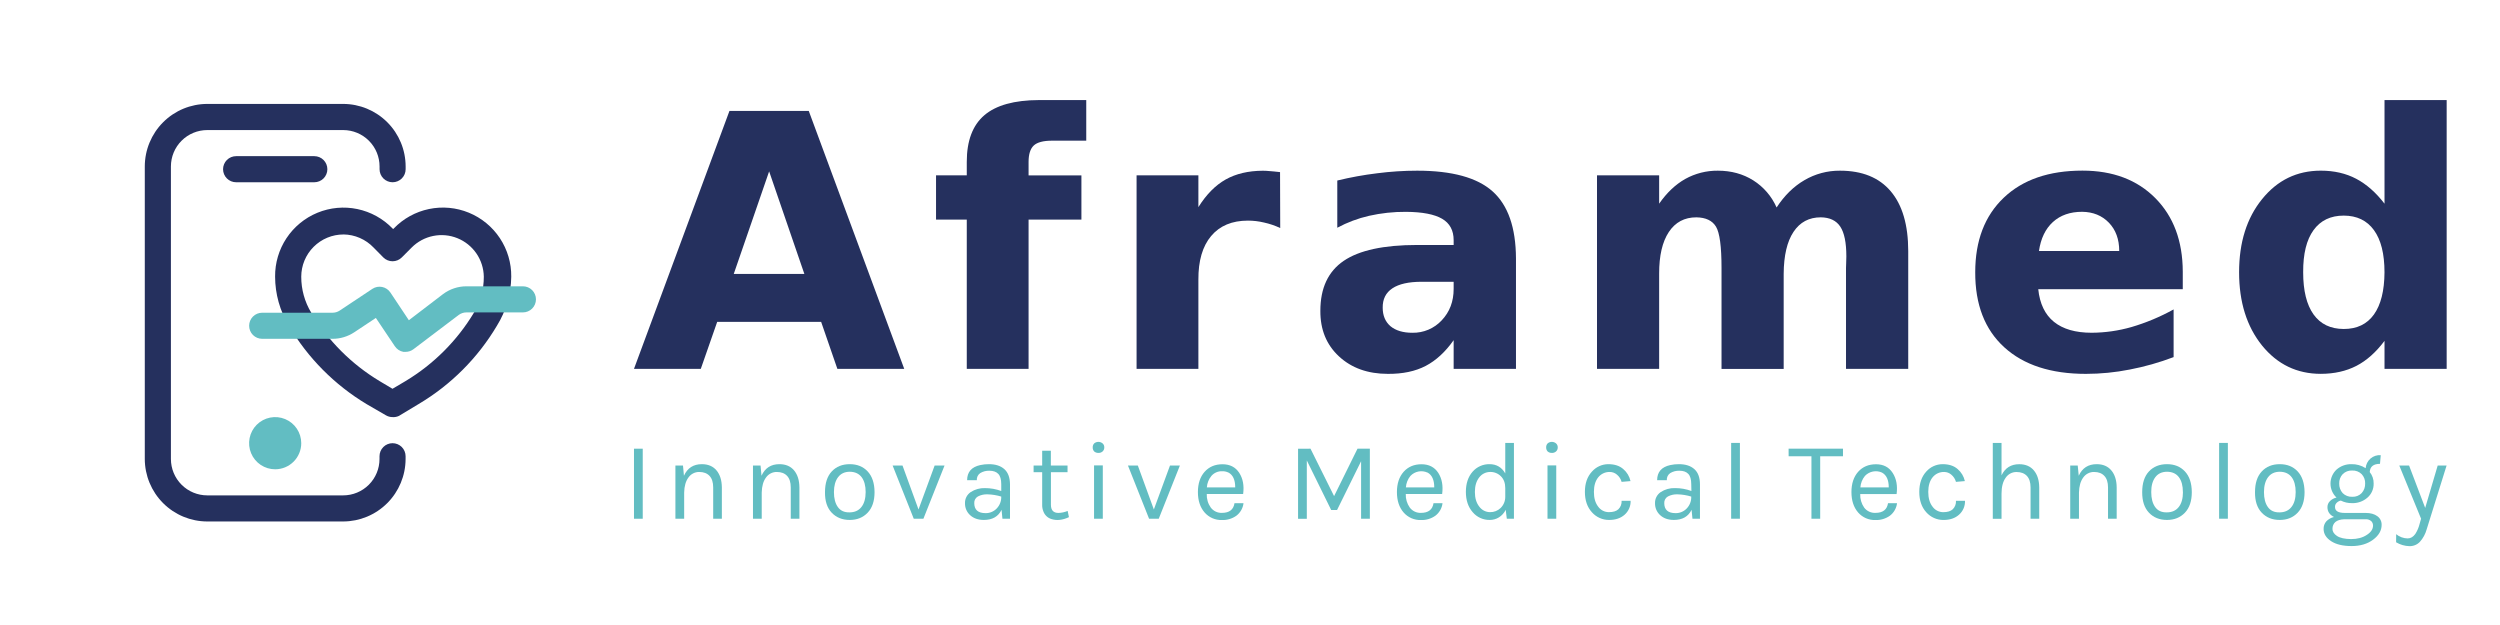 <svg xmlns="http://www.w3.org/2000/svg" width="1403" height="351" viewBox="0 0 1403 351" fill="none"><path d="M355.794 251.807H360.704V291.119H355.794V251.807Z" fill="#62BDC2"></path><path d="M383.826 266.992C385.785 262.663 389.134 260.496 393.871 260.491C397.411 260.491 400.159 261.661 402.114 264.001C404.069 266.341 405.067 269.526 405.109 273.555V291.105H400.241V273.555C400.241 270.682 399.553 268.517 398.178 267.062C396.803 265.606 394.891 264.876 392.44 264.872C391.258 264.848 390.088 265.115 389.033 265.649C387.977 266.182 387.069 266.966 386.386 267.932C384.843 269.973 384.032 272.807 383.952 276.434V291.112H379.042V261.242H383.293L383.826 266.992Z" fill="#62BDC2"></path><path d="M427.354 266.992C429.309 262.663 432.657 260.496 437.399 260.491C440.944 260.491 443.692 261.661 445.642 264.001C447.592 266.341 448.591 269.526 448.637 273.555V291.105H443.769V273.555C443.769 270.682 443.084 268.517 441.714 267.062C440.343 265.606 438.428 264.876 435.968 264.872C434.786 264.848 433.616 265.115 432.561 265.649C431.506 266.182 430.597 266.966 429.914 267.932C428.371 269.973 427.56 272.807 427.48 276.434V291.112H422.57V261.242H426.821L427.354 266.992Z" fill="#62BDC2"></path><path d="M476.873 260.491C481.035 260.491 484.386 261.846 486.925 264.556C489.465 267.265 490.755 271.138 490.797 276.174C490.797 281.172 489.507 285.024 486.925 287.729C484.344 290.434 480.993 291.789 476.873 291.793C472.715 291.793 469.343 290.438 466.757 287.729C464.171 285.019 462.915 281.167 462.99 276.174C462.99 271.133 464.257 267.261 466.792 264.556C469.327 261.851 472.687 260.496 476.873 260.491ZM485.803 276.174C485.803 272.594 485.052 269.804 483.551 267.806C482.05 265.808 479.845 264.787 476.936 264.745C474.064 264.745 471.859 265.765 470.321 267.806C468.782 269.846 468.01 272.636 468.006 276.174C468.006 279.712 468.735 282.504 470.194 284.549C471.654 286.594 473.816 287.593 476.683 287.546C479.602 287.546 481.849 286.547 483.425 284.549C485.001 282.55 485.793 279.759 485.803 276.174Z" fill="#62BDC2"></path><path d="M506.483 261.242L515.469 285.918L524.526 261.242H530.081L518.219 291.105H512.796L500.934 261.242H506.483Z" fill="#62BDC2"></path><path d="M561.902 271.737C561.902 269.037 561.34 267.102 560.218 265.932C559.095 264.759 557.412 264.177 555.307 264.177C553.488 264.099 551.686 264.555 550.123 265.489C549.476 265.925 548.955 266.525 548.615 267.228C548.275 267.931 548.127 268.712 548.187 269.491H542.751C542.751 264.909 545.206 262.078 550.116 260.997C551.716 260.649 553.348 260.48 554.985 260.491C558.689 260.491 561.581 261.427 563.662 263.299C565.743 265.171 566.793 268.026 566.812 271.864V291.105H562.568L562.07 286.107C560.241 289.898 556.933 291.793 552.144 291.793C548.94 291.793 546.368 290.897 544.427 289.105C543.499 288.261 542.762 287.228 542.267 286.075C541.772 284.922 541.53 283.676 541.558 282.422C541.514 281.195 541.784 279.978 542.341 278.884C542.898 277.791 543.725 276.858 544.743 276.174C547.13 274.608 549.944 273.823 552.796 273.927C555.903 273.922 558.987 274.472 561.902 275.549V271.737ZM561.902 278.673C559.398 277.91 556.802 277.489 554.185 277.423C552.321 277.343 550.468 277.752 548.812 278.61C548.15 278.977 547.606 279.524 547.243 280.187C546.879 280.85 546.71 281.603 546.756 282.358C546.756 286.102 548.877 287.974 553.119 287.974C554.269 287.993 555.411 287.775 556.474 287.334C557.537 286.893 558.498 286.239 559.299 285.412C560.166 284.528 560.843 283.476 561.291 282.321C561.738 281.166 561.946 279.932 561.902 278.694V278.673Z" fill="#62BDC2"></path><path d="M599.888 290.228C596.31 291.899 593.036 292.254 590.067 291.295C589.044 290.987 588.105 290.447 587.325 289.716C586.545 288.986 585.944 288.084 585.57 287.083C585.08 285.895 584.841 284.619 584.869 283.334V264.991H580.056V261.242H584.869V252.938H589.737V261.242H599.102V264.991H589.779V283.299C589.779 286.336 591.182 287.855 593.988 287.855C595.769 287.806 597.524 287.425 599.165 286.732L599.888 290.228Z" fill="#62BDC2"></path><path d="M613.981 261.179H618.891V291.105H613.981V261.179ZM616.415 254.159C615.549 254.205 614.699 253.913 614.044 253.345C613.491 252.73 613.199 251.925 613.23 251.098C613.207 250.687 613.267 250.276 613.406 249.888C613.546 249.501 613.763 249.146 614.044 248.845C614.707 248.283 615.547 247.975 616.415 247.975C617.283 247.975 618.124 248.283 618.786 248.845C619.102 249.126 619.351 249.474 619.514 249.864C619.676 250.254 619.749 250.676 619.726 251.098C619.739 251.518 619.662 251.936 619.499 252.324C619.337 252.711 619.094 253.059 618.786 253.345C618.135 253.923 617.285 254.225 616.415 254.187V254.159Z" fill="#62BDC2"></path><path d="M638.547 261.242L647.541 285.918L656.604 261.242H662.16L650.29 291.105H644.861L632.999 261.242H638.547Z" fill="#62BDC2"></path><path d="M685.786 287.82C689.902 287.82 692.24 286.009 692.801 282.387H697.859C697.698 283.765 697.262 285.096 696.576 286.302C695.89 287.508 694.969 288.564 693.868 289.407C691.504 291.091 688.651 291.948 685.751 291.842C683.915 291.902 682.089 291.551 680.405 290.817C678.721 290.082 677.221 288.982 676.014 287.595C673.517 284.717 672.268 280.905 672.268 276.16C672.268 271.414 673.517 267.626 676.014 264.794C678.545 261.958 681.893 260.54 686.06 260.54C690.227 260.54 693.36 262.146 695.46 265.356C697.546 268.599 698.275 272.554 697.649 277.22H677.235C677.123 279.939 677.912 282.619 679.48 284.844C680.211 285.815 681.167 286.593 682.266 287.112C683.364 287.63 684.573 287.873 685.786 287.82ZM689.406 265.209C688.315 264.678 687.111 264.42 685.899 264.457C684.756 264.409 683.617 264.621 682.568 265.075C681.518 265.53 680.585 266.216 679.838 267.083C678.336 268.907 677.443 271.155 677.284 273.513H693.201C693.211 269.329 691.946 266.552 689.406 265.181V265.209Z" fill="#62BDC2"></path><path d="M735.453 251.807L748.69 278.42L761.829 251.807H768.76V291.119H763.849V258.827L750.36 286.205H747.055L733.383 258.406V291.14H728.473V251.828L735.453 251.807Z" fill="#62BDC2"></path><path d="M797.472 287.82C801.592 287.82 803.931 286.009 804.487 282.387H809.545C809.384 283.765 808.948 285.096 808.262 286.302C807.576 287.508 806.655 288.564 805.553 289.407C803.19 291.091 800.337 291.948 797.437 291.842C795.601 291.902 793.775 291.551 792.091 290.817C790.406 290.082 788.907 288.982 787.7 287.595C785.203 284.717 783.954 280.905 783.954 276.16C783.954 271.414 785.203 267.626 787.7 264.794C790.23 261.958 793.579 260.54 797.746 260.54C801.913 260.54 805.046 262.146 807.146 265.356C809.227 268.599 809.957 272.554 809.335 277.22H788.921C788.809 279.939 789.598 282.619 791.166 284.844C791.897 285.815 792.853 286.593 793.951 287.112C795.05 287.63 796.259 287.873 797.472 287.82ZM801.092 265.209C799.503 264.486 797.728 264.278 796.015 264.614C794.302 264.95 792.736 265.813 791.538 267.083C790.036 268.907 789.143 271.155 788.984 273.513H804.901C804.901 269.329 803.638 266.552 801.113 265.181L801.092 265.209Z" fill="#62BDC2"></path><path d="M844.753 265.679V248.564H849.622V291.105H845.623L844.999 286.107C844.159 287.857 842.837 289.33 841.19 290.354C839.632 291.309 837.839 291.808 836.013 291.793C834.196 291.817 832.397 291.437 830.744 290.681C829.092 289.925 827.628 288.811 826.458 287.42C823.919 284.504 822.649 280.713 822.649 276.047C822.649 271.382 823.898 267.614 826.395 264.745C827.577 263.377 829.046 262.286 830.698 261.551C832.349 260.815 834.142 260.453 835.95 260.491C839.822 260.491 842.756 262.22 844.753 265.679ZM836.258 264.865C835.071 264.865 833.9 265.141 832.839 265.672C831.777 266.204 830.853 266.975 830.141 267.925C828.518 269.966 827.707 272.694 827.707 276.111C827.707 279.527 828.539 282.277 830.204 284.359C830.897 285.301 831.8 286.068 832.841 286.599C833.883 287.131 835.033 287.412 836.202 287.42C837.293 287.444 838.378 287.252 839.396 286.855C840.413 286.459 841.342 285.866 842.13 285.11C842.97 284.289 843.636 283.305 844.087 282.22C844.538 281.134 844.764 279.968 844.753 278.792V273.92C844.753 271.112 843.942 268.903 842.319 267.294C841.528 266.496 840.582 265.868 839.54 265.449C838.498 265.03 837.381 264.829 836.258 264.858V264.865Z" fill="#62BDC2"></path><path d="M868.457 261.179H873.367V291.105H868.457V261.179ZM870.891 254.159C870.025 254.205 869.176 253.913 868.52 253.345C867.967 252.73 867.676 251.925 867.706 251.098C867.683 250.687 867.743 250.276 867.883 249.888C868.022 249.501 868.239 249.146 868.52 248.845C869.183 248.283 870.023 247.975 870.891 247.975C871.759 247.975 872.6 248.283 873.262 248.845C873.578 249.126 873.827 249.474 873.99 249.864C874.153 250.254 874.225 250.676 874.202 251.098C874.215 251.518 874.138 251.936 873.975 252.324C873.813 252.711 873.57 253.059 873.262 253.345C872.608 253.926 871.752 254.229 870.877 254.187L870.891 254.159Z" fill="#62BDC2"></path><path d="M902.564 260.491C906.099 260.491 908.905 261.408 910.982 263.243C913.038 264.986 914.465 267.356 915.044 269.989L910.049 270.424C909.612 268.834 908.696 267.417 907.425 266.367C906.317 265.405 904.901 264.872 903.434 264.865C902.194 264.831 900.962 265.084 899.836 265.603C898.709 266.123 897.717 266.896 896.938 267.862C895.32 269.865 894.508 272.594 894.504 276.047C894.499 279.501 895.289 282.251 896.875 284.296C897.551 285.258 898.447 286.044 899.49 286.588C900.532 287.132 901.69 287.417 902.866 287.42C905.288 287.42 907.079 286.877 908.239 285.791C908.861 285.175 909.344 284.432 909.656 283.614C909.968 282.796 910.102 281.92 910.049 281.046H915.107C915.155 282.516 914.878 283.98 914.294 285.331C913.711 286.681 912.836 287.886 911.732 288.859C909.53 290.811 906.637 291.789 903.055 291.793C901.228 291.813 899.418 291.438 897.748 290.694C896.079 289.95 894.589 288.855 893.381 287.483C890.758 284.605 889.446 280.793 889.446 276.047C889.446 271.302 890.758 267.513 893.381 264.682C894.526 263.37 895.937 262.317 897.52 261.594C899.104 260.872 900.823 260.495 902.564 260.491Z" fill="#62BDC2"></path><path d="M949.13 271.737C949.13 269.037 948.568 267.102 947.446 265.932C946.323 264.762 944.687 264.177 942.535 264.177C940.716 264.099 938.914 264.555 937.351 265.489C936.704 265.925 936.183 266.525 935.843 267.228C935.503 267.931 935.355 268.712 935.415 269.491H929.986C929.986 264.909 932.441 262.078 937.351 260.997C938.951 260.649 940.583 260.48 942.22 260.491C945.924 260.491 948.816 261.427 950.897 263.299C952.978 265.171 954.019 268.024 954.019 271.857V291.098H949.81L949.312 286.1C947.479 289.891 944.17 291.786 939.386 291.786C936.182 291.786 933.61 290.89 931.669 289.098C930.741 288.254 930.004 287.221 929.509 286.068C929.014 284.915 928.772 283.669 928.8 282.415C928.756 281.188 929.026 279.971 929.583 278.877C930.14 277.784 930.967 276.851 931.985 276.167C934.372 274.601 937.186 273.816 940.038 273.92C943.169 273.907 946.277 274.456 949.214 275.542L949.13 271.737ZM949.13 278.673C946.625 277.91 944.03 277.489 941.413 277.423C939.551 277.343 937.701 277.752 936.047 278.61C935.385 278.976 934.84 279.523 934.475 280.186C934.11 280.85 933.94 281.603 933.984 282.358C933.984 286.102 936.107 287.974 940.354 287.974C941.504 287.993 942.646 287.775 943.709 287.334C944.772 286.893 945.734 286.239 946.534 285.412C947.399 284.527 948.076 283.475 948.522 282.32C948.968 281.165 949.175 279.931 949.13 278.694V278.673Z" fill="#62BDC2"></path><path d="M971.521 248.564H976.432V291.105H971.521V248.564Z" fill="#62BDC2"></path><path d="M1003.76 251.807H1034.28V256.062H1021.49V291.105H1016.58V256.062H1003.78L1003.76 251.807Z" fill="#62BDC2"></path><path d="M1052.54 287.82C1056.66 287.82 1059 286.009 1059.56 282.387H1064.62C1064.46 283.765 1064.02 285.096 1063.33 286.302C1062.65 287.508 1061.73 288.564 1060.63 289.407C1058.26 291.091 1055.41 291.948 1052.51 291.842C1050.67 291.903 1048.85 291.553 1047.16 290.818C1045.48 290.084 1043.98 288.983 1042.77 287.595C1040.28 284.717 1039.03 280.905 1039.03 276.16C1039.03 271.414 1040.28 267.626 1042.77 264.794C1045.31 261.958 1048.66 260.54 1052.82 260.54C1056.98 260.54 1060.1 262.167 1062.18 265.419C1064.26 268.662 1064.99 272.617 1064.37 277.283H1043.96C1043.85 280.002 1044.64 282.682 1046.2 284.907C1046.94 285.871 1047.91 286.64 1049.01 287.148C1050.12 287.656 1051.33 287.886 1052.54 287.82ZM1056.16 265.209C1054.58 264.486 1052.8 264.278 1051.09 264.614C1049.37 264.95 1047.81 265.813 1046.61 267.083C1045.11 268.908 1044.21 271.156 1044.05 273.513H1059.97C1059.97 269.348 1058.7 266.58 1056.16 265.209H1056.16Z" fill="#62BDC2"></path><path d="M1090.21 260.491C1093.74 260.491 1096.55 261.408 1098.63 263.243C1100.68 264.988 1102.1 267.358 1102.68 269.989L1097.69 270.424C1097.25 268.834 1096.33 267.417 1095.06 266.367C1093.95 265.405 1092.54 264.872 1091.07 264.865C1089.83 264.832 1088.6 265.085 1087.47 265.605C1086.35 266.125 1085.36 266.897 1084.58 267.862C1082.96 269.865 1082.15 272.594 1082.14 276.047C1082.14 279.501 1082.93 282.255 1084.52 284.31C1085.2 285.273 1086.09 286.059 1087.14 286.602C1088.18 287.146 1089.34 287.431 1090.52 287.434C1092.93 287.434 1094.72 286.891 1095.88 285.805C1096.5 285.189 1096.99 284.446 1097.3 283.628C1097.61 282.81 1097.75 281.934 1097.69 281.06H1102.76C1102.81 282.531 1102.53 283.994 1101.95 285.345C1101.36 286.697 1100.49 287.901 1099.38 288.873C1097.18 290.825 1094.29 291.803 1090.71 291.807C1088.88 291.826 1087.07 291.45 1085.4 290.706C1083.73 289.963 1082.24 288.868 1081.03 287.497C1078.41 284.619 1077.1 280.807 1077.1 276.062C1077.1 271.316 1078.4 267.513 1081.01 264.654C1082.16 263.345 1083.57 262.296 1085.16 261.579C1086.75 260.861 1088.47 260.49 1090.21 260.491Z" fill="#62BDC2"></path><path d="M1123.26 266.76C1125.25 262.599 1128.56 260.517 1133.18 260.512C1136.72 260.512 1139.47 261.682 1141.42 264.022C1143.38 266.362 1144.38 269.547 1144.42 273.576V291.126H1139.55V273.576C1139.55 270.703 1138.86 268.538 1137.49 267.083C1136.11 265.627 1134.18 264.897 1131.69 264.893C1130.48 264.874 1129.28 265.162 1128.21 265.731C1127.14 266.299 1126.23 267.129 1125.56 268.143C1124.03 270.268 1123.26 273.225 1123.26 277.016V291.133H1118.35V248.592H1123.26V266.76Z" fill="#62BDC2"></path><path d="M1166.59 266.992C1168.55 262.663 1171.9 260.496 1176.65 260.491C1180.18 260.491 1182.93 261.661 1184.89 264.001C1186.85 266.341 1187.85 269.526 1187.88 273.555V291.105H1183.02V273.555C1183.02 270.682 1182.33 268.517 1180.95 267.062C1179.58 265.606 1177.67 264.876 1175.22 264.872C1174.03 264.849 1172.86 265.116 1171.81 265.649C1170.75 266.183 1169.84 266.967 1169.15 267.932C1167.62 269.973 1166.8 272.807 1166.72 276.434V291.112H1161.81V261.242H1166.02L1166.59 266.992Z" fill="#62BDC2"></path><path d="M1216.12 260.491C1220.28 260.491 1223.63 261.846 1226.17 264.556C1228.71 267.265 1230 271.138 1230.04 276.174C1230.04 281.172 1228.75 285.024 1226.17 287.729C1223.58 290.434 1220.24 291.789 1216.12 291.793C1211.95 291.793 1208.58 290.438 1206 287.729C1203.43 285.019 1202.16 281.167 1202.2 276.174C1202.2 271.133 1203.47 267.261 1206 264.556C1208.54 261.851 1211.92 260.496 1216.12 260.491ZM1225.04 276.174C1225.04 272.594 1224.3 269.804 1222.8 267.806C1221.3 265.808 1219.1 264.787 1216.18 264.745C1213.31 264.745 1211.1 265.765 1209.56 267.806C1208.02 269.846 1207.26 272.636 1207.28 276.174C1207.28 279.712 1208.01 282.504 1209.47 284.549C1210.93 286.594 1213.09 287.593 1215.96 287.546C1218.87 287.546 1221.12 286.547 1222.7 284.549C1224.28 282.55 1225.07 279.759 1225.07 276.174H1225.04Z" fill="#62BDC2"></path><path d="M1245.37 248.564H1250.28V291.105H1245.37V248.564Z" fill="#62BDC2"></path><path d="M1279.4 260.491C1283.56 260.491 1286.91 261.846 1289.45 264.556C1291.98 267.265 1293.27 271.138 1293.32 276.174C1293.32 281.172 1292.03 285.024 1289.45 287.729C1286.87 290.434 1283.52 291.789 1279.4 291.793C1275.23 291.793 1271.86 290.438 1269.29 287.729C1266.71 285.019 1265.45 281.167 1265.51 276.174C1265.51 271.133 1266.78 267.261 1269.32 264.556C1271.85 261.851 1275.21 260.496 1279.4 260.491ZM1288.33 276.174C1288.33 272.594 1287.58 269.804 1286.08 267.806C1284.58 265.808 1282.38 264.787 1279.46 264.745C1276.59 264.745 1274.38 265.765 1272.84 267.806C1271.31 269.846 1270.54 272.636 1270.54 276.174C1270.54 279.712 1271.26 282.504 1272.72 284.549C1274.17 286.594 1276.34 287.593 1279.21 287.546C1282.13 287.546 1284.37 286.547 1285.95 284.549C1287.54 282.55 1288.33 279.759 1288.33 276.174Z" fill="#62BDC2"></path><path d="M1309.9 290.165C1307.41 288.957 1306.16 287.104 1306.16 284.605C1306.15 283.977 1306.27 283.354 1306.51 282.774C1306.75 282.195 1307.11 281.671 1307.56 281.235C1308.57 280.228 1309.85 279.533 1311.24 279.235C1310.17 278.221 1309.32 276.999 1308.74 275.643C1308.16 274.288 1307.86 272.828 1307.87 271.353C1307.87 269.878 1308.18 268.42 1308.77 267.069C1309.36 265.718 1310.22 264.502 1311.3 263.496C1313.58 261.512 1316.52 260.442 1319.54 260.491C1322.39 260.402 1325.2 261.188 1327.6 262.745C1327.76 260.65 1328.74 258.704 1330.33 257.334C1331.92 255.964 1333.99 255.282 1336.08 255.437L1335.65 260.309C1331.99 260.309 1330.07 261.848 1329.9 264.928C1331.37 266.746 1332.15 269.028 1332.09 271.365C1332.13 272.864 1331.83 274.353 1331.23 275.725C1330.62 277.096 1329.72 278.317 1328.58 279.298C1326.21 281.374 1323.13 282.468 1319.97 282.358C1317.78 282.405 1315.61 281.911 1313.66 280.919C1312.81 281.093 1312.03 281.505 1311.41 282.106C1311.07 282.414 1310.8 282.793 1310.63 283.215C1310.46 283.638 1310.38 284.093 1310.41 284.549C1310.41 286.753 1312.24 287.855 1315.9 287.855H1327.51C1330.32 287.855 1332.52 288.459 1334.13 289.666C1334.92 290.216 1335.55 290.954 1335.98 291.813C1336.4 292.671 1336.61 293.623 1336.57 294.58C1336.57 297.744 1334.96 300.514 1331.76 302.892C1328.55 305.269 1324.53 306.456 1319.71 306.451C1314.84 306.451 1311.01 305.536 1308.22 303.706C1305.43 301.876 1304.03 299.607 1304.01 296.897C1303.94 295.29 1304.5 293.72 1305.58 292.523C1306.73 291.355 1308.19 290.531 1309.78 290.144L1309.9 290.165ZM1308.96 296.728C1308.96 298.31 1309.82 299.663 1311.52 300.786C1313.23 301.909 1315.85 302.492 1319.39 302.534C1322.93 302.534 1325.86 301.764 1328.19 300.224C1330.56 298.729 1331.75 296.953 1331.75 294.917C1331.75 294.45 1331.66 293.988 1331.48 293.558C1331.3 293.128 1331.03 292.74 1330.69 292.418C1330.26 292.053 1329.76 291.776 1329.23 291.603C1328.69 291.431 1328.13 291.367 1327.57 291.414H1315.52C1313.4 291.498 1311.78 291.999 1310.65 292.917C1310.11 293.384 1309.67 293.971 1309.39 294.631C1309.1 295.292 1308.97 296.009 1309 296.728H1308.96ZM1327.32 271.365C1327.36 270.405 1327.22 269.446 1326.88 268.544C1326.55 267.643 1326.04 266.816 1325.39 266.114C1324.69 265.411 1323.85 264.864 1322.92 264.509C1321.99 264.155 1321 264.001 1320.01 264.057C1319.03 264.006 1318.05 264.163 1317.14 264.518C1316.23 264.872 1315.4 265.416 1314.71 266.114C1314.05 266.816 1313.54 267.643 1313.21 268.544C1312.88 269.446 1312.73 270.405 1312.77 271.365C1312.7 273.338 1313.4 275.261 1314.71 276.735C1315.41 277.433 1316.25 277.978 1317.18 278.333C1318.1 278.688 1319.09 278.847 1320.08 278.799C1321.06 278.853 1322.05 278.693 1322.96 278.33C1323.88 277.966 1324.71 277.408 1325.39 276.693C1326.7 275.235 1327.39 273.325 1327.32 271.365Z" fill="#62BDC2"></path><path d="M1344.73 299.789C1346.54 301.288 1348.81 302.124 1351.16 302.162C1352.82 302.162 1354.26 301.329 1355.47 299.663C1356.55 297.973 1357.35 296.116 1357.84 294.166L1358.71 291.105L1346.47 261.242H1351.97L1361.02 285.047L1368.04 261.242H1373.03L1361.86 297.044C1361.15 299.65 1359.85 302.054 1358.05 304.064C1357.29 304.867 1356.37 305.499 1355.35 305.919C1354.32 306.339 1353.22 306.537 1352.12 306.5C1349.5 306.427 1346.94 305.675 1344.69 304.317L1344.73 299.789Z" fill="#62BDC2"></path><path d="M460.822 180.625H402.493L393.289 206.999H355.794L409.374 62.239H453.871L507.451 206.999H469.928L460.822 180.625ZM411.781 153.738H451.408L431.64 96.174L411.781 153.738Z" fill="#25305E"></path><path d="M609.604 56.16V78.947H590.418C585.507 78.947 582.084 79.85 580.148 81.657C578.211 83.463 577.241 86.535 577.236 90.874V98.434H606.889V123.257H577.236V206.999H542.554V123.229H525.304V98.406H542.554V90.846C542.554 79.01 545.847 70.282 552.431 64.661C559.016 59.041 569.223 56.207 583.052 56.16H609.604Z" fill="#25305E"></path><path d="M718.462 127.975C715.55 126.599 712.49 125.561 709.343 124.879C706.393 124.167 703.37 123.809 700.336 123.812C691.417 123.812 684.538 126.688 679.697 132.439C674.857 138.191 672.47 146.367 672.535 156.967V206.999H637.846V98.406H672.535V116.244C676.987 109.135 682.09 103.964 687.842 100.73C693.594 97.496 700.539 95.858 708.676 95.816C709.834 95.816 711.096 95.879 712.45 96.013C713.804 96.146 715.783 96.265 718.364 96.588L718.462 127.975Z" fill="#25305E"></path><path d="M797.767 158.133C790.537 158.133 785.079 159.361 781.394 161.818C777.709 164.275 775.901 167.9 775.971 172.692C775.971 177.087 777.423 180.545 780.328 183.068C783.302 185.525 787.403 186.753 792.632 186.753C795.714 186.814 798.774 186.223 801.612 185.019C804.45 183.815 807.003 182.026 809.103 179.768C813.565 175.051 815.793 169.168 815.788 162.12V158.147L797.767 158.133ZM850.765 145.04V206.999H815.788V190.902C811.135 197.501 805.904 202.316 800.096 205.349C794.287 208.382 787.214 209.87 778.875 209.814C767.651 209.814 758.511 206.549 751.454 200.021C744.397 193.492 740.908 184.958 740.987 174.419C740.987 161.685 745.348 152.346 754.07 146.402C762.792 140.458 776.551 137.484 795.347 137.48H815.788V134.784C815.788 129.294 813.625 125.288 809.3 122.766C804.974 120.243 798.223 118.949 789.047 118.884C782.073 118.834 775.115 119.583 768.311 121.116C762.096 122.536 756.101 124.786 750.486 127.806V101.313C757.86 99.512 765.335 98.153 772.871 97.241C780.314 96.276 787.813 95.791 795.319 95.788C814.89 95.788 829.005 99.665 837.661 107.42C846.318 115.175 850.686 127.715 850.765 145.04Z" fill="#25305E"></path><path d="M997.028 116.441C1001.42 109.716 1006.62 104.61 1012.63 101.123C1018.68 97.571 1025.57 95.727 1032.59 95.788C1045.05 95.788 1054.55 99.635 1061.07 107.329C1067.6 115.023 1070.88 126.203 1070.9 140.87V206.999H1035.98V150.375C1036.05 149.533 1036.07 148.663 1036.07 147.757C1036.07 146.851 1036.17 145.56 1036.17 143.882C1036.17 136.188 1035.04 130.628 1032.78 127.202C1030.52 123.777 1026.87 122.031 1021.83 121.965C1015.24 121.965 1010.14 124.68 1006.53 130.109C1002.91 135.537 1001.07 143.393 1001 153.675V207.027H966.12V150.375C966.12 138.353 965.086 130.631 963.019 127.209C960.952 123.788 957.269 122.043 951.971 121.972C945.32 121.972 940.176 124.72 936.538 130.214C932.899 135.708 931.092 143.498 931.115 153.584V207.006H896.236V98.406H931.115V114.307C935.38 108.167 940.256 103.545 945.741 100.442C951.34 97.328 957.652 95.724 964.057 95.788C971.54 95.788 978.16 97.597 983.917 101.214C989.707 104.867 994.274 110.17 997.028 116.441Z" fill="#25305E"></path><path d="M1224.97 152.411V162.302H1143.87C1144.71 170.446 1147.65 176.553 1152.68 180.625C1157.72 184.696 1164.76 186.734 1173.81 186.739C1181.38 186.701 1188.91 185.623 1196.19 183.538C1204.41 181.118 1212.34 177.801 1219.83 173.647V200.407C1211.85 203.447 1203.61 205.781 1195.22 207.385C1187.12 208.995 1178.88 209.809 1170.61 209.814C1150.97 209.814 1135.69 204.837 1124.78 194.882C1113.86 184.928 1108.44 170.888 1108.5 152.762C1108.5 135.053 1113.83 121.123 1124.49 110.972C1135.15 100.821 1149.88 95.748 1168.68 95.753C1185.74 95.753 1199.37 100.901 1209.58 111.197C1219.78 121.493 1224.91 135.231 1224.97 152.411ZM1189.31 140.87C1189.31 134.281 1187.37 128.981 1183.5 124.97C1179.63 120.959 1174.62 118.923 1168.48 118.863C1161.76 118.863 1156.3 120.77 1152.1 124.584C1147.9 128.398 1145.29 133.827 1144.26 140.87H1189.31Z" fill="#25305E"></path><path d="M1338.19 114.307V56.16H1373.07V206.999H1338.19V191.295C1333.4 197.693 1328.14 202.373 1322.39 205.335C1316.64 208.297 1309.99 209.786 1302.43 209.8C1289.06 209.8 1278.07 204.5 1269.46 193.899C1260.87 183.229 1256.58 169.524 1256.58 152.783C1256.58 136.043 1260.87 122.373 1269.46 111.772C1278.06 101.111 1289.05 95.778 1302.43 95.774C1309.92 95.774 1316.54 97.293 1322.3 100.33C1328.06 103.367 1333.36 108.026 1338.19 114.307ZM1315.31 184.626C1322.74 184.626 1328.39 181.909 1332.27 176.476C1336.14 171.042 1338.12 163.157 1338.18 152.818C1338.18 142.48 1336.21 134.594 1332.27 129.161C1328.33 123.728 1322.67 121.006 1315.31 120.997C1307.95 120.997 1302.29 123.711 1298.36 129.14C1294.42 134.569 1292.48 142.455 1292.54 152.797C1292.54 163.145 1294.48 171.031 1298.36 176.455C1302.23 181.879 1307.89 184.603 1315.31 184.626Z" fill="#25305E"></path><path d="M192.569 292.65H116.33C107.031 292.639 98.116 288.937 91.54 282.357C84.965 275.777 81.266 266.855 81.255 257.55V93.422C81.266 84.117 84.965 75.195 91.54 68.615C98.116 62.035 107.031 58.333 116.33 58.322H192.569C201.868 58.333 210.783 62.035 217.358 68.615C223.934 75.195 227.633 84.117 227.644 93.422V94.96C227.644 96.901 226.873 98.764 225.501 100.137C224.129 101.51 222.268 102.281 220.327 102.281C218.387 102.281 216.526 101.51 215.153 100.137C213.781 98.764 213.01 96.901 213.01 94.96V93.422C213.01 88.004 210.86 82.808 207.031 78.977C203.203 75.146 198.011 72.994 192.597 72.994H116.33C110.916 72.994 105.723 75.146 101.895 78.977C98.067 82.808 95.916 88.004 95.916 93.422V257.578C95.916 262.996 98.067 268.192 101.895 272.023C105.723 275.854 110.916 278.006 116.33 278.006H192.569C197.983 278.006 203.175 275.854 207.003 272.023C210.832 268.192 212.982 262.996 212.982 257.578V256.04C212.982 254.099 213.753 252.236 215.125 250.863C216.498 249.49 218.359 248.719 220.299 248.719C222.24 248.719 224.101 249.49 225.473 250.863C226.845 252.236 227.616 254.099 227.616 256.04V257.578C227.597 266.874 223.899 275.784 217.33 282.357C210.762 288.93 201.858 292.631 192.569 292.65Z" fill="#25305E"></path><path d="M154.449 263.362C151.554 263.367 148.723 262.511 146.314 260.905C143.905 259.298 142.026 257.013 140.915 254.337C139.804 251.662 139.511 248.717 140.074 245.875C140.636 243.033 142.028 240.421 144.073 238.371C146.119 236.321 148.727 234.925 151.566 234.358C154.405 233.791 157.348 234.08 160.023 235.188C162.698 236.295 164.985 238.172 166.594 240.581C168.203 242.989 169.062 245.821 169.062 248.719C169.062 252.599 167.523 256.32 164.783 259.066C162.043 261.811 158.327 263.357 154.449 263.362Z" fill="#62BDC2"></path><path d="M176.399 102.281H132.499C130.559 102.281 128.698 101.51 127.326 100.137C125.954 98.764 125.183 96.901 125.183 94.96C125.183 93.018 125.954 91.155 127.326 89.782C128.698 88.409 130.559 87.638 132.499 87.638H176.399C178.34 87.638 180.201 88.409 181.573 89.782C182.945 91.155 183.716 93.018 183.716 94.96C183.716 96.901 182.945 98.764 181.573 100.137C180.201 101.51 178.34 102.281 176.399 102.281Z" fill="#25305E"></path><path d="M220.271 234.075C218.957 234.076 217.668 233.722 216.539 233.05L205.638 226.732C187.7 215.941 172.736 200.841 162.103 182.801C157.08 174.495 154.412 164.977 154.386 155.268C154.308 147.594 156.532 140.073 160.77 133.676C165.008 127.28 171.066 122.303 178.161 119.388C185.255 116.473 193.061 115.755 200.567 117.325C208.074 118.896 214.938 122.684 220.271 128.199L220.636 128.564L221.001 128.199C226.335 122.676 233.202 118.882 240.715 117.309C248.228 115.735 256.039 116.453 263.139 119.371C270.239 122.289 276.301 127.273 280.539 133.676C284.778 140.08 286.998 147.609 286.914 155.289C286.788 165.03 284.003 174.551 278.86 182.822C268.121 200.911 253.017 216.014 234.932 226.746L223.884 233.408C222.756 233.934 221.512 234.164 220.271 234.075ZM192.758 131.583C186.475 131.585 180.45 134.083 176.007 138.528C171.563 142.973 169.065 149.002 169.062 155.289C169.047 162.413 170.989 169.405 174.674 175.5C184.124 191.234 197.288 204.407 213.01 213.864L220.271 218.189L227.588 213.864C243.32 204.408 256.496 191.235 265.96 175.5C269.622 169.398 271.544 162.408 271.516 155.289C271.442 150.63 269.999 146.096 267.367 142.252C264.734 138.409 261.029 135.426 256.713 133.677C252.397 131.928 247.662 131.489 243.098 132.417C238.535 133.344 234.346 135.596 231.053 138.891L225.497 144.458C224.13 145.835 222.272 146.612 220.332 146.62C218.392 146.628 216.529 145.865 215.15 144.5L215.108 144.458L209.615 138.891C207.435 136.616 204.824 134.797 201.935 133.54C199.046 132.283 195.936 131.613 192.786 131.569L192.758 131.583Z" fill="#25305E"></path><path d="M227.616 197.466H226.374C225.392 197.286 224.456 196.908 223.625 196.354C222.794 195.8 222.085 195.082 221.541 194.243L210.934 178.427L198.791 186.486C195.175 188.88 190.934 190.152 186.599 190.144H147.133C145.192 190.144 143.331 189.372 141.959 187.999C140.587 186.626 139.816 184.764 139.816 182.822C139.816 180.88 140.587 179.018 141.959 177.645C143.331 176.271 145.192 175.5 147.133 175.5H186.599C188.058 175.502 189.484 175.07 190.696 174.257L208.984 162.099C210.598 161.039 212.564 160.661 214.456 161.044C216.348 161.428 218.011 162.544 219.085 164.149L229.447 179.712L248.619 165.061C252.418 162.211 257.038 160.672 261.786 160.674H293.466C295.406 160.674 297.267 161.445 298.639 162.818C300.011 164.191 300.782 166.054 300.782 167.996C300.782 169.937 300.011 171.8 298.639 173.173C297.267 174.546 295.406 175.317 293.466 175.317H261.786C260.203 175.317 258.663 175.83 257.394 176.778L232.007 195.998C230.741 196.952 229.2 197.467 227.616 197.466Z" fill="#62BDC2"></path></svg>